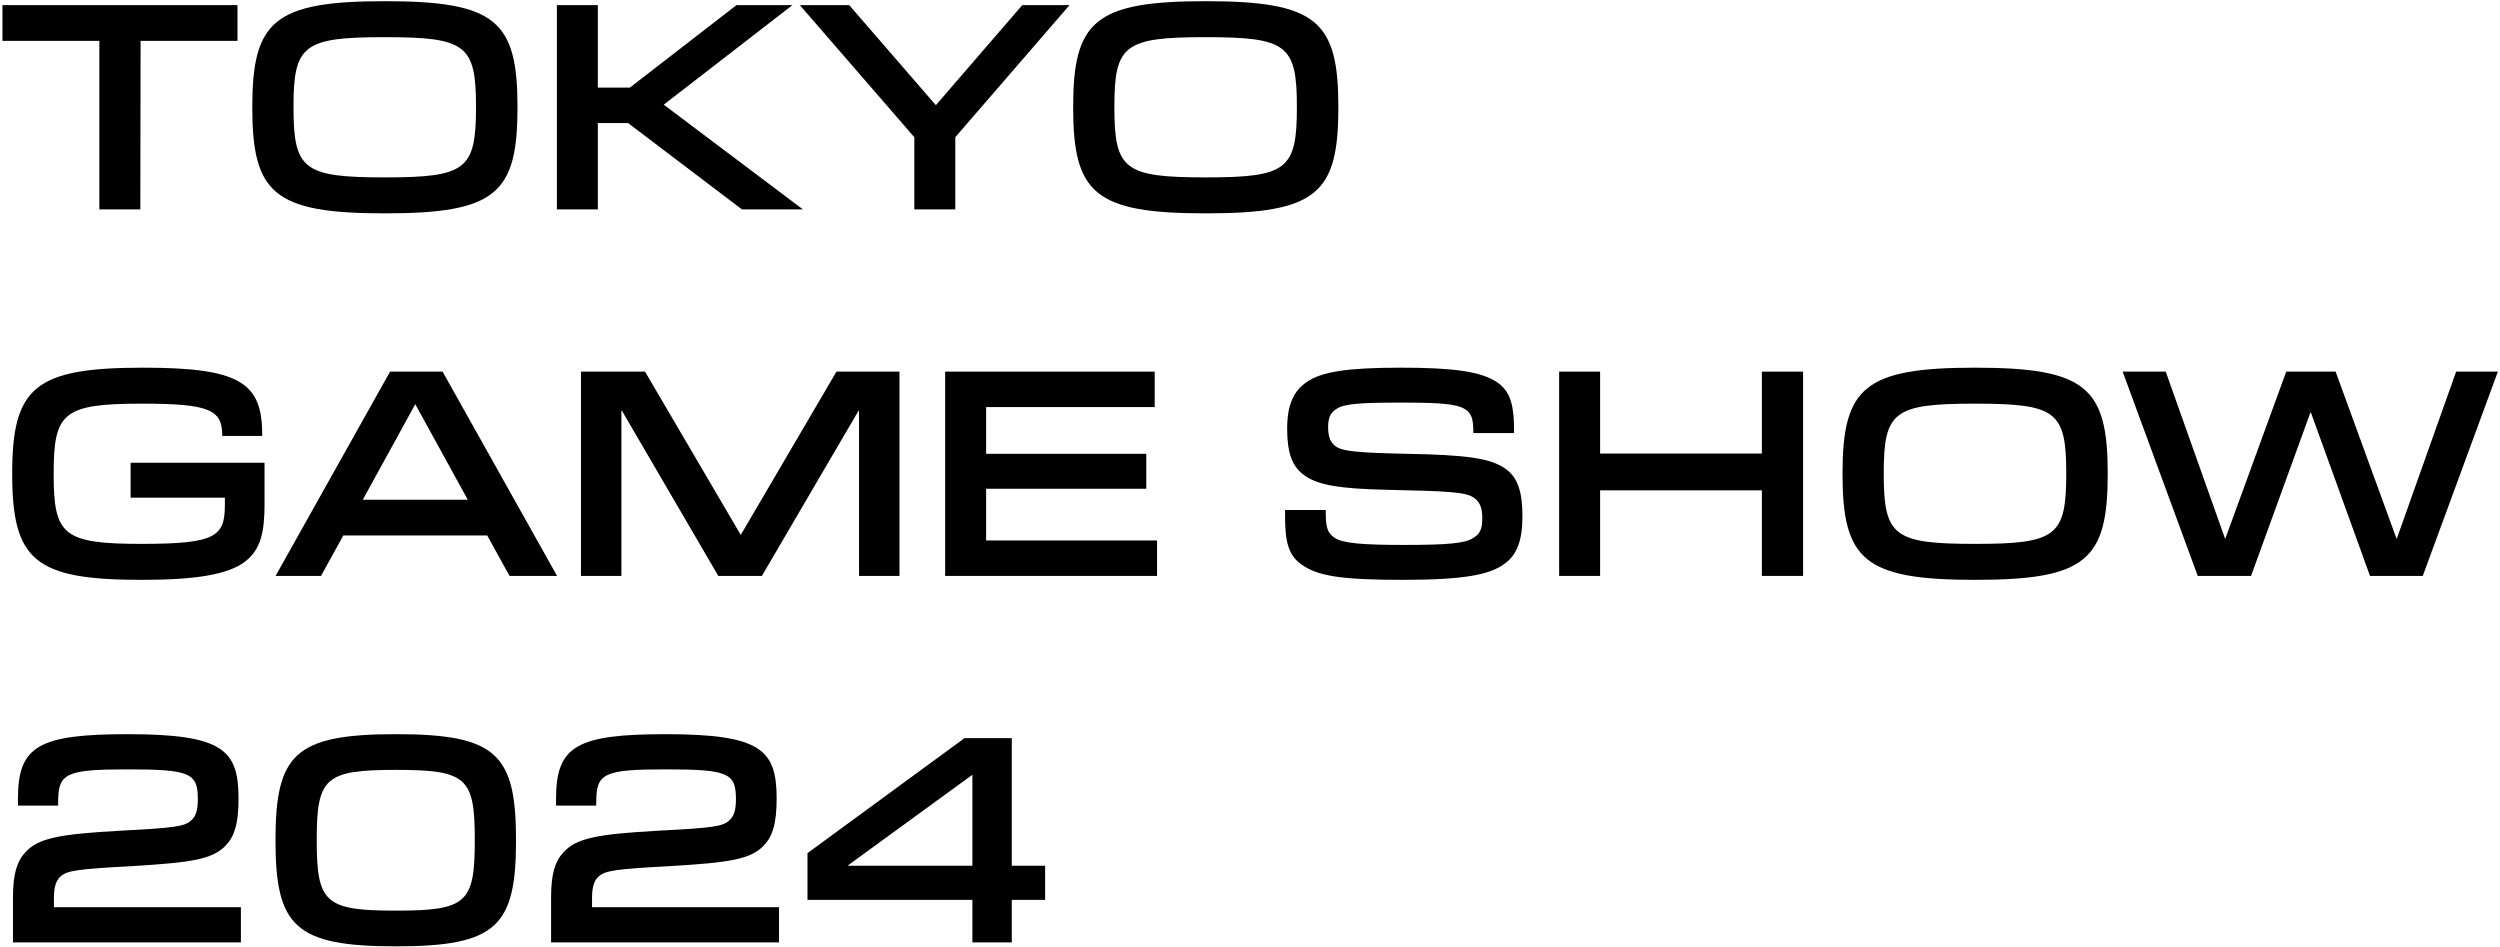 <svg fill="none" height="217" viewBox="0 0 573 217" width="573" xmlns="http://www.w3.org/2000/svg"><g fill="#000"><path d="m222.872 216v-9.75h-37.796v-10.713l35.99-26.361h10.834v29.25h7.643v7.824h-7.643v9.75zm-28.468-17.574h28.468v-20.764h-.12l-28.348 20.644z"/><path d="m126.307 205.708c0-5.537.963-8.305 2.769-10.291 3.009-3.371 7.944-4.213 21.365-4.996 12.76-.662 15.167-.963 16.672-2.347 1.203-1.023 1.564-2.588 1.564-4.995 0-5.898-1.865-6.741-16.069-6.741-14.264 0-15.949.903-15.949 7.523v.783h-9.208v-1.625c0-12.037 4.754-14.746 25.157-14.746 21.847 0 25.398 3.611 25.398 14.746 0 5.717-.903 8.606-2.889 10.713-3.009 3.25-8.064 3.972-21.185 4.754-13 .722-15.167 1.023-16.731 2.408-1.144 1.023-1.505 2.648-1.505 5.055v1.986h42.852v8.065h-52.241z"/><path d="m90.769 216.903c-23.171 0-27.625-4.574-27.625-24.315s4.454-24.315 27.625-24.315c23.05 0 27.505 4.574 27.505 24.315s-4.454 24.315-27.505 24.315zm-18.176-24.375c0 14.384 1.866 16.19 18.176 16.19 16.25 0 18.055-1.806 18.055-16.19 0-14.264-1.805-16.07-18.055-16.07-16.31 0-18.176 1.806-18.176 16.07z"/><path d="m2.972 205.708c0-5.537.963-8.305 2.769-10.291 3.009-3.371 7.944-4.213 21.366-4.996 12.759-.662 15.167-.963 16.671-2.347 1.204-1.023 1.565-2.588 1.565-4.995 0-5.898-1.866-6.741-16.069-6.741-14.264 0-15.949.903-15.949 7.523v.783h-9.208v-1.625c0-12.037 4.755-14.746 25.157-14.746 21.847 0 25.398 3.611 25.398 14.746 0 5.717-.903 8.606-2.889 10.713-3.009 3.25-8.065 3.972-21.185 4.754-13 .722-15.167 1.023-16.732 2.408-1.143 1.023-1.505 2.648-1.505 5.055v1.986h42.852v8.065h-52.241z"/><path d="m503.724 132-17.213-46.824h9.87l13.602 38.278h.06l13.963-38.278h11.315l13.963 38.278h.06l13.602-38.278h9.569l-17.213 46.824h-12.097l-13.541-37.435h-.121l-13.602 37.435z"/><path d="m452.699 132.903c-25.459 0-30.394-4.574-30.394-24.315 0-19.741 4.935-24.315 30.394-24.315 25.518 0 30.393 4.574 30.393 24.315 0 19.741-4.875 24.315-30.393 24.315zm-20.945-24.375c0 14.324 2.227 16.129 20.945 16.129 18.657 0 20.884-1.805 20.884-16.129 0-14.204-2.227-16.009-20.884-16.009-18.718 0-20.945 1.806-20.945 16.009z"/><path d="m357.356 132v-46.824h9.389v18.778h37.074v-18.778h9.449v46.824h-9.449v-19.62h-37.074v19.62z"/><path d="m321.5 132.903c-14.204 0-19.621-.903-23.232-3.551-2.949-2.046-3.731-5.236-3.731-10.954v-1.504h9.328v.662c0 3.31.422 4.694 2.047 5.717 1.865 1.264 6.5 1.625 15.828 1.625 10.172 0 14.144-.361 15.949-1.625 1.625-.903 2.047-2.166 2.047-4.574 0-2.287-.542-3.731-2.047-4.694-1.805-1.204-5.597-1.445-19.981-1.746-10.593-.24-15.648-1.083-18.657-3.25-2.889-1.986-4.033-5.176-4.033-10.773 0-5.597 1.565-8.667 4.454-10.653 3.43-2.407 9.389-3.31 21.666-3.31 11.496 0 18.477.782 22.209 3.491 2.949 2.107 3.671 5.477 3.671 10.773v.722h-9.329v-.12c0-2.889-.301-4.394-1.926-5.356-1.925-1.264-6.078-1.505-14.685-1.505-9.148 0-13 .241-14.745 1.444-1.565.963-1.926 2.287-1.926 4.273 0 2.287.662 3.612 1.866 4.394 1.565 1.023 4.694 1.384 16.129 1.625 13.482.241 19.139.963 22.57 3.37 3.009 2.047 3.972 5.598 3.972 10.954 0 5.657-1.324 8.968-4.213 10.954-3.31 2.407-9.028 3.611-23.231 3.611z"/><path d="m216.629 132v-46.824h48.028v8.125h-38.639v10.713h36.713v8.005h-36.713v11.856h39.18v8.125z"/><path d="m133.157 132v-46.824h14.685l21.908 37.375h.06l21.907-37.375h14.445v46.824h-9.269v-37.856h-.12l-22.148 37.856h-9.991l-22.088-37.856h-.12v37.856z"/><path d="m63.162 132 26.241-46.824h12.037l26.241 46.824h-10.893l-5.116-9.268h-32.982l-5.116 9.268zm19.982-17.454h24.074l-12.037-21.907z"/><path d="m32.463 132.903c-24.435 0-29.671-4.394-29.671-24.315 0-19.861 5.176-24.315 30.032-24.315 21.727 0 27.264 3.25 27.264 15.107v.542h-9.148v-.06c0-5.898-2.768-7.343-18.417-7.343-18.176 0-20.222 2.106-20.222 16.069s1.986 16.069 20.102 16.069c17.153 0 19.139-1.685 19.139-9.027v-1.565h-21.607v-8.005h30.695v9.57c0 12.458-3.31 17.273-28.167 17.273z"/><path d="m276.361 48.903c-25.459 0-30.394-4.574-30.394-24.315 0-19.741 4.935-24.315 30.394-24.315 25.518 0 30.393 4.574 30.393 24.315 0 19.741-4.875 24.315-30.393 24.315zm-20.945-24.375c0 14.324 2.227 16.13 20.945 16.13 18.657 0 20.884-1.806 20.884-16.13 0-14.204-2.227-16.009-20.884-16.009-18.718 0-20.945 1.806-20.945 16.009z"/><path d="m209.563 48v-16.551l-26.24-30.273h11.315l19.861 22.931 19.801-22.931h10.833l-26.181 30.273v16.551z"/><path d="m127.635 48v-46.824h9.389v18.898h7.342l24.435-18.898h12.82l-29.491 22.81 31.898 24.014h-13.963l-26.12-19.801h-6.921v19.801z"/><path d="m88.216 48.903c-25.458 0-30.393-4.574-30.393-24.315 0-19.741 4.935-24.315 30.393-24.315 25.519 0 30.394 4.574 30.394 24.315 0 19.741-4.875 24.315-30.394 24.315zm-20.945-24.375c0 14.324 2.227 16.13 20.945 16.13 18.658 0 20.885-1.806 20.885-16.13 0-14.204-2.227-16.009-20.885-16.009-18.718 0-20.945 1.806-20.945 16.009z"/><path d="m22.773 48v-38.639h-22.208v-8.185h53.866v8.185h-22.208l-.06 38.639z"/></g></svg>